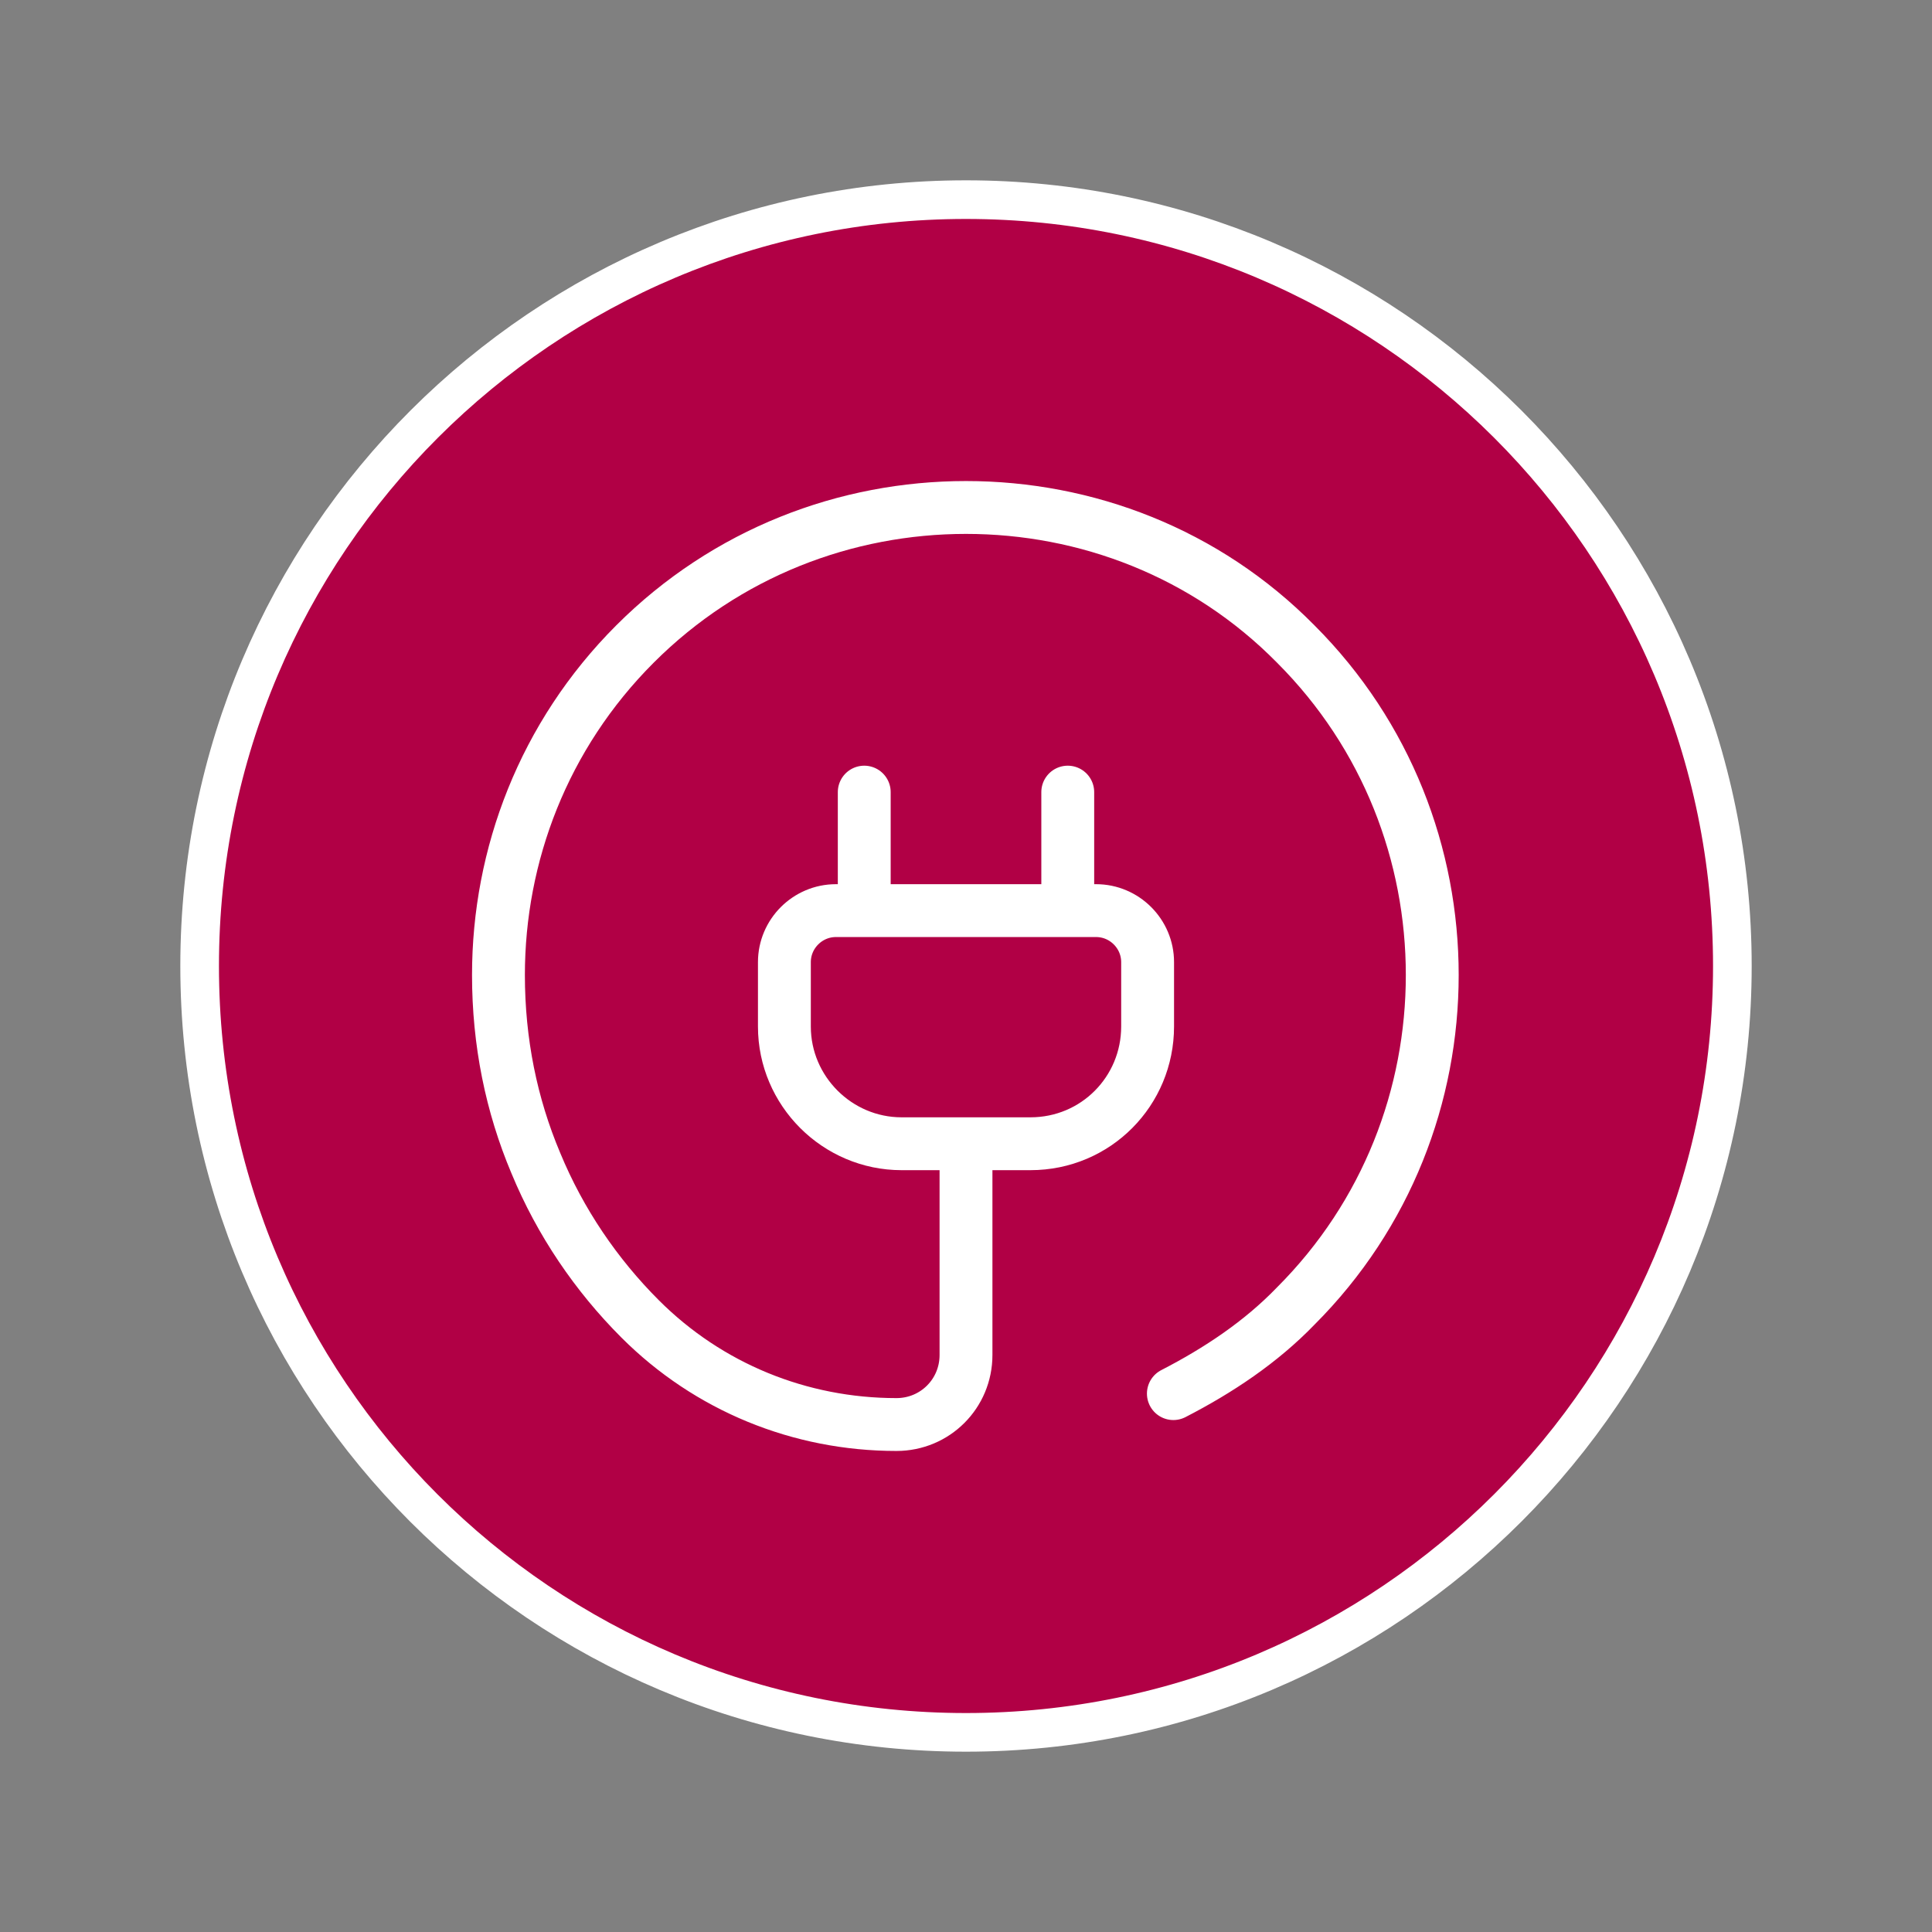 <?xml version="1.0" encoding="utf-8"?>
<!-- Generator: Adobe Illustrator 26.5.0, SVG Export Plug-In . SVG Version: 6.00 Build 0)  -->
<svg version="1.1" id="Ebene_1" xmlns="http://www.w3.org/2000/svg" xmlns:xlink="http://www.w3.org/1999/xlink" x="0px" y="0px"
	 width="150px" height="150px" viewBox="0 0 150 150" style="enable-background:new 0 0 150 150;" xml:space="preserve">
<rect x="0" y="0" width="150" height="150" fill="#808080" stroke="none"/>
<style type="text/css">
	.st0{display:none;}
	.st1{display:inline;}
	.st2{fill:#FFFFFF;}
	.st3{fill:#B10045;}
	.st4{fill:none;stroke:#FFFFFF;stroke-width:2.934;stroke-linecap:round;stroke-linejoin:round;stroke-miterlimit:10;}
	
		.st5{clip-path:url(#SVGID_00000034783803717084757110000011460271972075172015_);fill:url(#SVGID_00000036237549088796020260000002637184488231863742_);}
	.st6{fill:none;stroke:#FFFFFF;stroke-width:3;stroke-linecap:round;stroke-linejoin:round;}
	.st7{fill:none;stroke:#FFFFFF;stroke-width:3;stroke-linecap:round;stroke-linejoin:round;stroke-miterlimit:10;}
	.st8{fill:none;stroke:#FFFFFF;stroke-width:4;stroke-linecap:round;stroke-linejoin:round;}
	.st9{fill:none;stroke:#FFFFFF;stroke-width:4;stroke-linecap:round;stroke-linejoin:round;stroke-miterlimit:10;}
	.st10{clip-path:url(#SVGID_00000127007093468587964920000005669106856471514046_);fill:#FFFFFF;}
	.st11{clip-path:url(#SVGID_00000064325042987448668180000009893069253286813335_);fill:#1A1A18;}
	
		.st12{clip-path:url(#SVGID_00000026874253038269516620000009745150190803552167_);fill:none;stroke:#FFFFFF;stroke-width:3.64;stroke-linecap:round;stroke-linejoin:round;}
	.st13{clip-path:url(#SVGID_00000183944065036834900690000011306291240397983388_);fill:#ECECED;}
	.st14{clip-path:url(#SVGID_00000127726945227415848750000009496607529274708875_);fill:#B10045;}
	
		.st15{clip-path:url(#SVGID_00000137814823751887682830000009733882256125642635_);fill:none;stroke:#FFFFFF;stroke-width:3.64;stroke-linecap:round;stroke-linejoin:round;}
	.st16{clip-path:url(#SVGID_00000011033668570011684260000007925201217676819605_);fill:#ECECED;}
	.st17{clip-path:url(#SVGID_00000116915360459758718350000011228534673076493196_);fill:#B10045;}
	
		.st18{clip-path:url(#SVGID_00000170240674164848942770000014766813133194912703_);fill:none;stroke:#FFFFFF;stroke-width:3.64;stroke-linecap:round;stroke-linejoin:round;stroke-miterlimit:10;}
	.st19{clip-path:url(#SVGID_00000074436231157002786270000017015194173225590172_);fill:#ECECED;}
	.st20{clip-path:url(#SVGID_00000032628687135202658000000011808311317131738000_);fill:#B10045;}
	
		.st21{clip-path:url(#SVGID_00000148626822154536923270000004007318089066169263_);fill:none;stroke:#FFFFFF;stroke-width:3.64;stroke-linecap:round;stroke-linejoin:round;}
	.st22{clip-path:url(#SVGID_00000149365909680814847500000006163690106213575327_);fill:#ECECED;}
	.st23{clip-path:url(#SVGID_00000096060085830879225060000009842131010514093479_);fill:#B10045;}
	
		.st24{clip-path:url(#SVGID_00000100380550901700699580000014624998027253702024_);fill:none;stroke:#FFFFFF;stroke-width:3.64;stroke-linecap:round;stroke-linejoin:round;stroke-miterlimit:10;}
	
		.st25{clip-path:url(#SVGID_00000062191587745929161670000002718751363529813922_);fill:none;stroke:#FFFFFF;stroke-width:3.64;stroke-linecap:round;stroke-linejoin:round;}
	.st26{clip-path:url(#SVGID_00000075850867569779413910000017575568381356355995_);fill:#ECECED;}
	.st27{clip-path:url(#SVGID_00000088819913218491918900000009341783110142379428_);fill:#B10045;}
	.st28{display:inline;fill:none;stroke:#FFFFFF;stroke-width:3;stroke-linecap:round;stroke-linejoin:round;stroke-miterlimit:10;}
	.st29{clip-path:url(#SVGID_00000005226025172266972550000000598161085779070891_);fill:#ECECED;}
	.st30{clip-path:url(#SVGID_00000007404249500885610260000000288989262541714062_);fill:#B10045;}
	
		.st31{clip-path:url(#SVGID_00000022545978628981504870000010701799223975381683_);fill:none;stroke:#FFFFFF;stroke-width:3;stroke-linecap:round;stroke-linejoin:round;}
	.st32{clip-path:url(#SVGID_00000025436781097943801290000010886311576034417074_);fill:#ECECED;}
	.st33{clip-path:url(#SVGID_00000114771585420999141680000014910640661538454919_);fill:#B10045;}
	
		.st34{clip-path:url(#SVGID_00000111871223598062858270000002338339824743623567_);fill:none;stroke:#FFFFFF;stroke-width:2.73;stroke-linecap:round;stroke-linejoin:round;stroke-miterlimit:10;}
	.st35{clip-path:url(#SVGID_00000010280460328468637960000002046851223629653669_);fill:#ECECED;}
	.st36{clip-path:url(#SVGID_00000062872438133098142100000018237826808016917695_);fill:#B10045;}
	
		.st37{clip-path:url(#SVGID_00000156552908131656016960000016429949697159182234_);fill:none;stroke:#FFFFFF;stroke-width:3;stroke-linecap:round;stroke-linejoin:round;stroke-miterlimit:10;}
	
		.st38{clip-path:url(#SVGID_00000086666005730640672050000007402003113582118543_);fill:none;stroke:#FFFFFF;stroke-width:3;stroke-linecap:round;stroke-linejoin:round;}
	
		.st39{clip-path:url(#SVGID_00000092421559174313766440000003025794478538250416_);fill:none;stroke:#FFFFFF;stroke-width:3;stroke-linecap:round;stroke-linejoin:round;}
	.st40{display:inline;fill:#ECECED;}
	.st41{fill:none;stroke:#FFFFFF;stroke-width:4.104;stroke-linecap:round;stroke-linejoin:round;}
	.st42{fill:none;stroke:#FFFFFF;stroke-width:3.283;stroke-linecap:round;stroke-linejoin:round;}
	.st43{fill:none;stroke:#FFFFFF;stroke-width:2.462;stroke-linecap:round;stroke-linejoin:round;stroke-miterlimit:10;}
	.st44{fill:none;stroke:#FFFFFF;stroke-width:3.283;stroke-linecap:round;stroke-linejoin:round;stroke-miterlimit:10;}
	.st45{fill:#B10045;stroke:#FFFFFF;stroke-width:3;stroke-miterlimit:10;}
	.st46{fill:none;stroke:#FFFFFF;stroke-width:4.104;stroke-linecap:round;stroke-linejoin:round;stroke-miterlimit:10;}
	.st47{fill:none;stroke:#FFFFFF;stroke-width:2.462;stroke-linecap:round;stroke-linejoin:round;}
</style>
<g id="Cyberangriff" class="st0">
	<g class="st1">
		<path class="st2" d="M75,150c41.4,0,75-33.6,75-75S116.4,0,75,0S0,33.6,0,75S33.6,150,75,150"/>
		<path class="st3" d="M75,134.5c32.9,0,59.5-26.6,59.5-59.5S107.9,15.5,75,15.5S15.5,42.1,15.5,75S42.1,134.5,75,134.5"/>
		<path class="st4" d="M109.2,75H94 M56,75H40.8 M75,40.8V56 M75,109.2V94 M101.6,75c0,14.7-11.9,26.6-26.6,26.6S48.4,89.7,48.4,75
			S60.3,48.4,75,48.4S101.6,60.3,101.6,75z"/>
	</g>
</g>
<g id="Security" class="st0">
	<g class="st1">
		<path class="st2" d="M75,150c41.4,0,75-33.6,75-75S116.4,0,75,0S0,33.6,0,75S33.6,150,75,150"/>
		<path class="st3" d="M75,134.5c32.9,0,59.5-26.7,59.5-59.5S107.9,15.5,75,15.5S15.5,42.1,15.5,75S42.1,134.5,75,134.5"/>
		<path class="st2" d="M92.2,98.5h-2.7c-0.9,0-1.6,0.7-1.6,1.6s0.7,1.6,1.6,1.6h2.7c0.9,0,1.6-0.7,1.6-1.6
			C93.8,99.2,93.1,98.5,92.2,98.5"/>
		<path class="st2" d="M98.9,98.5h-2.7c-0.9,0-1.6,0.7-1.6,1.6s0.7,1.6,1.6,1.6h2.7c0.9,0,1.6-0.7,1.6-1.6S99.7,98.5,98.9,98.5"/>
		<path class="st2" d="M106.6,92.8v7.1c0,3-2.5,5.5-5.5,5.5H51.3c-3,0-5.5-2.5-5.5-5.5V89.2l0,0l0,0c0-3,2.5-5.5,5.5-5.5h49.8
			c3,0,5.5,2.5,5.5,5.5V92.8z M106.6,82.5c-1.5-1.2-3.4-2-5.5-2H51.3c-2.1,0-4,0.7-5.5,2V50.1c0-3,2.5-5.5,5.5-5.5h49.8
			c3,0,5.5,2.5,5.5,5.5V82.5z M101.1,41.4H51.3c-4.8,0-8.7,3.9-8.7,8.7v39.1l0,0v10.7c0,4.8,3.9,8.7,8.7,8.7h49.8
			c4.8,0,8.7-3.9,8.7-8.7v-7.1v-3.6V50.1C109.8,45.3,105.9,41.4,101.1,41.4"/>
		<path class="st2" d="M80.4,56.3l-2.9,2.8c-0.2,0.2-0.4,0.6-0.4,0.9c0,0.3,0.1,0.7,0.4,0.9l0,0c0.2,0.2,0.6,0.4,0.9,0.4
			s0.7-0.1,0.9-0.4l2.9-2.8c0.2-0.2,0.4-0.6,0.4-0.9c0-0.3-0.1-0.7-0.4-0.9l0,0C81.7,55.8,80.9,55.8,80.4,56.3"/>
		<path class="st2" d="M70.1,69.3c0.3,0,0.7-0.1,0.9-0.4l2.7-2.6c0.2-0.2,0.4-0.6,0.4-0.9s-0.1-0.7-0.4-0.9l0,0
			c-0.5-0.5-1.3-0.5-1.8,0l-2.7,2.6c-0.2,0.2-0.4,0.6-0.4,0.9s0.1,0.7,0.4,0.9l0,0C69.5,69.2,69.8,69.3,70.1,69.3"/>
		<path class="st2" d="M84.7,71.6c0.2-0.2,0.4-0.6,0.4-0.9S85,70,84.7,69.8L82,67.1c-0.5-0.5-1.3-0.5-1.8,0l0,0
			c-0.2,0.2-0.4,0.6-0.4,0.9s0.1,0.7,0.4,0.9l2.7,2.7c0.2,0.3,0.6,0.4,0.9,0.4S84.5,71.9,84.7,71.6L84.7,71.6z"/>
		<path class="st2" d="M80.7,73.9L80.7,73.9c0.2-0.2,0.4-0.6,0.4-0.9s-0.1-0.7-0.4-0.9l-4.6-4.6c-0.5-0.5-1.3-0.5-1.8,0l0,0
			c-0.2,0.2-0.4,0.6-0.4,0.9s0.1,0.7,0.4,0.9l4.6,4.6c0.2,0.2,0.6,0.4,0.9,0.4S80.4,74.2,80.7,73.9"/>
		<path class="st2" d="M75.3,57.7c0.2,0.2,0.6,0.4,0.9,0.4s0.7-0.1,0.9-0.4l0,0c0.2-0.2,0.4-0.6,0.4-0.9c0-0.3-0.1-0.7-0.4-0.9
			l-4.6-4.6c-0.5-0.5-1.3-0.5-1.8,0l0,0c-0.2,0.2-0.4,0.6-0.4,0.9c0,0.3,0.1,0.7,0.4,0.9L75.3,57.7z"/>
		<path class="st2" d="M69,57.7c0.2,0.2,0.6,0.4,0.9,0.4s0.7-0.1,0.9-0.4l0,0c0.2-0.2,0.4-0.6,0.4-0.9c0-0.3-0.1-0.7-0.4-0.9
			l-2.4-2.4c-0.5-0.5-1.3-0.5-1.8,0l0,0c-0.2,0.2-0.4,0.6-0.4,0.9c0,0.3,0.1,0.7,0.4,0.9L69,57.7z"/>
		<path class="st2" d="M65.8,61c0.2,0.2,0.6,0.4,0.9,0.4s0.7-0.1,0.9-0.4l0,0c0.2-0.2,0.4-0.6,0.4-0.9c0-0.3-0.1-0.7-0.4-0.9
			l-1.9-1.9c-0.5-0.5-1.3-0.5-1.8,0l0,0c-0.2,0.2-0.4,0.6-0.4,0.9c0,0.3,0.1,0.7,0.4,0.9L65.8,61z"/>
		<path class="st2" d="M70.7,61.6c-0.5-0.5-1.3-0.5-1.8,0L64.4,66c-0.2,0.2-0.4,0.6-0.4,0.9s0.1,0.7,0.4,0.9l0,0
			c0.2,0.2,0.6,0.4,0.9,0.4s0.7-0.1,0.9-0.4l4.5-4.4c0.2-0.2,0.4-0.6,0.4-0.9C71.1,62.1,70.9,61.8,70.7,61.6L70.7,61.6z"/>
		<path class="st2" d="M77.8,54.6c0.2,0.2,0.6,0.4,0.9,0.4s0.7-0.1,0.9-0.4l1.3-1.3c0.2-0.2,0.4-0.6,0.4-0.9c0-0.3-0.1-0.7-0.4-0.9
			l0,0c-0.5-0.5-1.3-0.5-1.8,0l-1.3,1.3c-0.2,0.2-0.4,0.6-0.4,0.9C77.4,54.1,77.6,54.4,77.8,54.6L77.8,54.6z"/>
		<path class="st2" d="M80.4,61.7c-0.2,0.2-0.4,0.6-0.4,0.9c0,0.3,0.1,0.7,0.4,0.9l0,0c0.3,0.2,0.6,0.4,0.9,0.4s0.7-0.1,0.9-0.4
			l4.5-4.4c0.2-0.2,0.4-0.6,0.4-0.9c0-0.3-0.1-0.7-0.4-0.9l0,0c-0.5-0.5-1.3-0.5-1.8,0L80.4,61.7z"/>
		<path class="st2" d="M71.9,70.9l-1.3,1.3c-0.2,0.2-0.4,0.6-0.4,0.9s0.1,0.7,0.4,0.9l0,0c0.2,0.2,0.6,0.4,0.9,0.4s0.7-0.1,0.9-0.4
			l1.3-1.3c0.2-0.2,0.4-0.6,0.4-0.9s-0.1-0.7-0.4-0.9l0,0C73.2,70.4,72.4,70.4,71.9,70.9"/>
		<path class="st2" d="M84,55.9c0.3,0,0.7-0.1,0.9-0.4c0.3-0.2,0.4-0.6,0.4-0.9c0-0.3-0.1-0.7-0.4-0.9c-0.2-0.2-0.6-0.4-0.9-0.4l0,0
			c-0.4,0-0.7,0.1-0.9,0.4c-0.5,0.5-0.5,1.3,0,1.9C83.3,55.8,83.7,55.9,84,55.9"/>
		<path class="st2" d="M66.5,69.8c-0.2,0.2-0.4,0.6-0.4,0.9s0.1,0.7,0.4,0.9c0.3,0.3,0.6,0.4,0.9,0.4s0.7-0.1,0.9-0.4
			c0.2-0.2,0.4-0.6,0.4-0.9s-0.1-0.7-0.4-0.9C67.9,69.3,67,69.3,66.5,69.8"/>
		<path class="st2" d="M71.7,58.7c-0.3,0.2-0.4,0.6-0.4,0.9s0.1,0.7,0.4,0.9c0.2,0.2,0.6,0.4,0.9,0.4l0,0c0.4,0,0.7-0.1,0.9-0.4
			c0.5-0.5,0.5-1.3,0-1.9C73.1,58.2,72.3,58.1,71.7,58.7"/>
		<path class="st2" d="M78.4,64.1c-0.4,0-0.7,0.1-0.9,0.4c-0.3,0.2-0.4,0.6-0.4,0.9s0.1,0.7,0.4,0.9c0.3,0.3,0.6,0.4,0.9,0.4
			s0.7-0.1,0.9-0.4c0.3-0.2,0.4-0.6,0.4-0.9s-0.1-0.7-0.4-0.9C79.1,64.3,78.8,64.1,78.4,64.1L78.4,64.1z"/>
		<path class="st2" d="M75.7,75.4c0.4,0,0.7-0.1,0.9-0.4c0.3-0.2,0.4-0.6,0.4-0.9s-0.1-0.7-0.4-0.9c-0.5-0.5-1.4-0.5-1.9,0
			c-0.3,0.2-0.4,0.6-0.4,0.9s0.1,0.7,0.4,0.9C75,75.3,75.3,75.4,75.7,75.4L75.7,75.4z"/>
		<path class="st2" d="M64.1,63.9L64.1,63.9c0.4,0,0.7-0.1,0.9-0.4c0.5-0.5,0.5-1.3,0-1.9c-0.2-0.2-0.6-0.4-0.9-0.4l0,0
			c-0.4,0-0.7,0.1-0.9,0.4c-0.3,0.2-0.4,0.6-0.4,0.9c0,0.3,0.1,0.7,0.4,0.9C63.4,63.7,63.8,63.9,64.1,63.9"/>
		<path class="st2" d="M75.8,52.4L75.8,52.4c0.4,0,0.7-0.1,0.9-0.4c0.3-0.2,0.4-0.6,0.4-0.9c0-0.3-0.1-0.7-0.4-0.9
			c-0.2-0.2-0.6-0.4-0.9-0.4l0,0c-0.4,0-0.7,0.1-0.9,0.4c-0.5,0.5-0.5,1.3,0,1.9C75.1,52.3,75.4,52.4,75.8,52.4"/>
		<path class="st2" d="M86.4,63.6c0.3,0.3,0.6,0.4,0.9,0.4s0.7-0.1,0.9-0.4c0.3-0.2,0.4-0.6,0.4-0.9c0-0.3-0.1-0.7-0.4-0.9
			c-0.2-0.2-0.6-0.4-0.9-0.4l0,0c-0.4,0-0.7,0.1-0.9,0.4C85.9,62.3,85.9,63.1,86.4,63.6"/>
		<path class="st2" d="M85.4,64.3c-0.5-0.5-1.3-0.5-1.8,0l0,0c-0.2,0.2-0.4,0.6-0.4,0.9s0.1,0.7,0.4,0.9l1.9,1.9
			c0.2,0.2,0.6,0.4,0.9,0.4s0.7-0.1,0.9-0.4l0,0c0.2-0.2,0.4-0.6,0.4-0.9s-0.1-0.7-0.4-0.9L85.4,64.3z"/>
		<path class="st2" d="M74.5,61.7c-0.3,0.2-0.4,0.6-0.4,0.9s0.1,0.7,0.4,0.9c0.2,0.2,0.6,0.4,0.9,0.4l0,0c0.4,0,0.7-0.1,0.9-0.4
			c0.3-0.2,0.4-0.6,0.4-0.9c0-0.3-0.1-0.7-0.4-0.9C75.9,61.2,75.1,61.1,74.5,61.7"/>
	</g>
</g>
<g id="Schadsoftware" class="st0">
	<g class="st1">
		<g>
			<defs>
				<circle id="SVGID_1_" cx="75" cy="75" r="75"/>
			</defs>
			<clipPath id="SVGID_00000176734805131028445870000013643039846405711510_">
				<use xlink:href="#SVGID_1_"  style="overflow:visible;"/>
			</clipPath>
			
				<radialGradient id="SVGID_00000011725536466444947270000011578464843186241434_" cx="-22.693" cy="34.453" r="1" gradientTransform="matrix(75 0 0 75 1777 -2509)" gradientUnits="userSpaceOnUse">
				<stop  offset="0" style="stop-color:#D9DADA"/>
				<stop  offset="0.546" style="stop-color:#DBDCDC"/>
				<stop  offset="0.743" style="stop-color:#E2E2E2"/>
				<stop  offset="0.883" style="stop-color:#EDEEEE"/>
				<stop  offset="0.995" style="stop-color:#FEFEFE"/>
				<stop  offset="1" style="stop-color:#FFFFFF"/>
			</radialGradient>
			
				<rect style="clip-path:url(#SVGID_00000176734805131028445870000013643039846405711510_);fill:url(#SVGID_00000011725536466444947270000011578464843186241434_);" width="150" height="150"/>
		</g>
	</g>
	<g class="st1">
		<path class="st3" d="M75,134.5c32.9,0,59.5-26.7,59.5-59.5S107.9,15.5,75,15.5S15.5,42.1,15.5,75S42.1,134.5,75,134.5"/>
		<path class="st6" d="M106.2,79.4h-9.9 M53.7,79.4h-9.9 M103.4,98.2c-3.2-3.2-6.7-5.8-10.5-7.7 M57.1,90.5
			c-3.8,1.9-7.4,4.5-10.5,7.7 M103.4,60.5c-15.7,16-41.1,16-56.8,0 M80.7,54.7l5.7-5.8 M69.3,54.7l-5.7-5.8 M53.7,77.9
			c0-12.8,9.5-23.2,21.3-23.2s21.3,10.4,21.3,23.2s-9.5,23.2-21.3,23.2S53.7,90.7,53.7,77.9z"/>
	</g>
</g>
<g id="Datensicherung" class="st0">
	<g class="st1">
		<path class="st2" d="M75,150c41.4,0,75-33.6,75-75S116.4,0,75,0S0,33.6,0,75S33.6,150,75,150"/>
		<path class="st3" d="M75,134.5c32.9,0,59.5-26.7,59.5-59.5S107.9,15.5,75,15.5S15.5,42.1,15.5,75S42.1,134.5,75,134.5"/>
		<path class="st7" d="M81.7,91.7c0,6.4,7.3,11.1,10.6,12.9c1,0.6,2.2,0.6,3.3,0c3.4-1.8,10.6-6.6,10.6-12.9v-9
			c0-0.9-0.7-1.6-1.5-1.7c-3.4-0.3-6.5-1.6-9-3.7c-1.1-0.9-2.5-0.9-3.6,0c-2.5,2.1-5.6,3.4-9,3.7c-0.8,0.1-1.5,0.8-1.5,1.7
			L81.7,91.7L81.7,91.7z M72.5,75H47.9 M63.3,90v15 M72.5,90H48 M87.8,60v8.4 M63.3,60v15 M75.5,44.9v15 M103.1,60H48 M75.5,105.1
			H63.3c-8.5,0-15.3-7.5-15.3-16.7V61.6c0-9.2,6.9-16.7,15.3-16.7h24.6c8.5,0,15.3,7.5,15.3,16.7v6.7"/>
	</g>
</g>
<g id="Backup" class="st0">
	<g class="st1">
		<path class="st2" d="M75,150c41.4,0,75-33.6,75-75S116.4,0,75,0S0,33.6,0,75S33.6,150,75,150"/>
		<path class="st3" d="M75,134.5c32.9,0,59.5-26.7,59.5-59.5S107.9,15.5,75,15.5S15.5,42.1,15.5,75S42.1,134.5,75,134.5"/>
		<path class="st8" d="M79.3,97.4c0,2.5-2,4.5-4.5,4.5s-4.5-2-4.5-4.5s2-4.5,4.5-4.5S79.3,94.9,79.3,97.4z M97.2,64.7H52.5
			c-2.5,0-4.5-2-4.5-4.5v-8.9c0-2.5,2-4.4,4.5-4.4h44.7c2.5,0,4.5,2,4.5,4.4v8.9C101.7,62.7,99.7,64.7,97.2,64.7z M97.2,82.5H52.5
			c-2.5,0-4.5-2-4.5-4.5v-8.9c0-2.5,2-4.5,4.5-4.5h44.7c2.5,0,4.5,2,4.5,4.5V78C101.7,80.5,99.7,82.5,97.2,82.5z M76.3,73.6h16.4
			 M67.4,72.2v3 M58.4,72.2v3 M76.3,55.8h16.4 M67.4,54.4v3 M58.4,54.4v3 M51,97.4h19.4 M79.3,97.4h19.4 M74.8,82.6v10.3"/>
	</g>
</g>
<g id="Secure_Box" class="st0">
	<g class="st1">
		<path class="st2" d="M75,150c41.4,0,75-33.6,75-75S116.4,0,75,0S0,33.6,0,75S33.6,150,75,150"/>
		<path class="st3" d="M75,134.5c32.9,0,59.5-26.6,59.5-59.5S107.9,15.5,75,15.5S15.5,42.1,15.5,75S42.1,134.5,75,134.5"/>
		<path class="st2" d="M90.7,98.3H88c-0.9,0-1.6,0.7-1.6,1.6s0.7,1.6,1.6,1.6h2.7c0.9,0,1.6-0.7,1.6-1.6
			C92.3,99,91.6,98.3,90.7,98.3"/>
		<path class="st2" d="M97.2,98.3h-2.7c-0.9,0-1.6,0.7-1.6,1.6s0.7,1.6,1.6,1.6h2.7c0.9,0,1.6-0.7,1.6-1.6
			C98.8,99,98.1,98.3,97.2,98.3"/>
		<path class="st2" d="M104.9,92.7v7c0,3-2.4,5.4-5.4,5.4H50.6c-3,0-5.4-2.4-5.4-5.4V89.2l0,0l0,0c0-3,2.4-5.4,5.4-5.4h48.9
			c3,0,5.4,2.4,5.4,5.4V92.7z M104.9,82.5c-1.5-1.2-3.4-1.9-5.4-1.9H50.6c-2.1,0-3.9,0.7-5.4,1.9V50.7c0-3,2.4-5.4,5.4-5.4h48.9
			c3,0,5.4,2.4,5.4,5.4V82.5z M99.4,42.2H50.6c-4.7,0-8.6,3.8-8.6,8.6v38.4l0,0v10.5c0,4.7,3.8,8.6,8.6,8.6h48.9
			c4.7,0,8.6-3.8,8.6-8.6v-7v-3.5V50.7C108,46,104.2,42.2,99.4,42.2"/>
		<path class="st2" d="M79.1,56.9l-2.8,2.7c-0.2,0.2-0.4,0.5-0.4,0.9c0,0.3,0.1,0.6,0.4,0.9l0,0c0.2,0.2,0.6,0.4,0.9,0.4
			s0.6-0.1,0.9-0.4l2.8-2.7c0.2-0.2,0.4-0.5,0.4-0.9c0-0.3-0.1-0.6-0.4-0.9l0,0C80.4,56.4,79.6,56.4,79.1,56.9"/>
		<path class="st2" d="M69.1,69.6c0.3,0,0.6-0.1,0.9-0.4l2.6-2.5c0.2-0.2,0.4-0.5,0.4-0.9c0-0.3-0.1-0.6-0.4-0.9l0,0
			c-0.5-0.5-1.3-0.5-1.8,0l-2.6,2.5c-0.2,0.2-0.4,0.5-0.4,0.9c0,0.3,0.1,0.6,0.4,0.9l0,0C68.4,69.5,68.7,69.6,69.1,69.6"/>
		<path class="st2" d="M83.4,71.9c0.2-0.2,0.4-0.5,0.4-0.9c0-0.3-0.1-0.6-0.4-0.9l-2.6-2.6c-0.5-0.5-1.3-0.5-1.8,0l0,0
			c-0.2,0.2-0.4,0.5-0.4,0.9c0,0.3,0.1,0.6,0.4,0.9l2.6,2.6c0.2,0.2,0.6,0.4,0.9,0.4C82.8,72.2,83.1,72.1,83.4,71.9L83.4,71.9z"/>
		<path class="st2" d="M79.4,74.1L79.4,74.1c0.2-0.2,0.4-0.6,0.4-0.9s-0.1-0.6-0.4-0.9l-4.5-4.5c-0.5-0.5-1.3-0.5-1.8,0l0,0
			c-0.2,0.2-0.4,0.5-0.4,0.9c0,0.3,0.1,0.6,0.4,0.9l4.5,4.5c0.2,0.2,0.6,0.4,0.9,0.4S79.1,74.4,79.4,74.1"/>
		<path class="st2" d="M74.1,58.2c0.2,0.2,0.6,0.4,0.9,0.4s0.6-0.1,0.9-0.4l0,0c0.2-0.2,0.4-0.5,0.4-0.9c0-0.3-0.1-0.6-0.4-0.9
			L71.4,52c-0.5-0.5-1.3-0.5-1.8,0l0,0c-0.2,0.2-0.4,0.5-0.4,0.9c0,0.3,0.1,0.6,0.4,0.9L74.1,58.2z"/>
		<path class="st2" d="M68,58.2c0.2,0.2,0.6,0.4,0.9,0.4s0.6-0.1,0.9-0.4l0,0c0.2-0.2,0.4-0.5,0.4-0.9c0-0.3-0.1-0.6-0.4-0.9
			L67.4,54c-0.5-0.5-1.3-0.5-1.8,0l0,0c-0.2,0.2-0.4,0.5-0.4,0.9c0,0.3,0.1,0.6,0.4,0.9L68,58.2z"/>
		<path class="st2" d="M64.9,61.4c0.2,0.2,0.6,0.4,0.9,0.4s0.6-0.1,0.9-0.4l0,0c0.2-0.2,0.4-0.5,0.4-0.9c0-0.3-0.1-0.6-0.4-0.9
			l-1.8-1.8c-0.5-0.5-1.3-0.5-1.8,0l0,0c-0.2,0.2-0.4,0.5-0.4,0.9c0,0.3,0.1,0.6,0.4,0.9L64.9,61.4z"/>
		<path class="st2" d="M69.6,62c-0.5-0.5-1.3-0.5-1.8,0l-4.4,4.3c-0.2,0.2-0.4,0.5-0.4,0.9c0,0.3,0.1,0.6,0.4,0.9l0,0
			c0.2,0.2,0.6,0.4,0.9,0.4s0.6-0.1,0.9-0.4l4.4-4.3c0.2-0.2,0.4-0.5,0.4-0.9C70,62.6,69.9,62.3,69.6,62L69.6,62z"/>
		<path class="st2" d="M76.6,55.2c0.2,0.2,0.6,0.4,0.9,0.4s0.6-0.1,0.9-0.4l1.3-1.3c0.2-0.2,0.4-0.5,0.4-0.9c0-0.3-0.1-0.6-0.4-0.9
			l0,0c-0.5-0.5-1.3-0.5-1.8,0l-1.3,1.3c-0.2,0.2-0.4,0.5-0.4,0.9S76.3,55,76.6,55.2L76.6,55.2z"/>
		<path class="st2" d="M79.1,62.2c-0.2,0.2-0.4,0.5-0.4,0.9c0,0.3,0.1,0.6,0.4,0.9l0,0c0.2,0.2,0.6,0.4,0.9,0.4s0.6-0.1,0.9-0.4
			l4.4-4.3c0.2-0.2,0.4-0.5,0.4-0.9c0-0.3-0.1-0.6-0.4-0.9l0,0c-0.5-0.5-1.3-0.5-1.8,0L79.1,62.2z"/>
		<path class="st2" d="M70.8,71.2l-1.3,1.3c-0.2,0.2-0.4,0.5-0.4,0.9c0,0.3,0.1,0.6,0.4,0.9l0,0c0.2,0.2,0.6,0.4,0.9,0.4
			s0.6-0.1,0.9-0.4l1.3-1.3c0.2-0.2,0.4-0.5,0.4-0.9c0-0.3-0.1-0.6-0.4-0.9l0,0C72.1,70.7,71.3,70.7,70.8,71.2"/>
		<path class="st2" d="M82.7,56.4c0.3,0,0.7-0.1,0.9-0.4c0.2-0.2,0.4-0.6,0.4-0.9c0-0.3-0.1-0.7-0.4-0.9c-0.2-0.2-0.6-0.4-0.9-0.4
			l0,0c-0.3,0-0.7,0.1-0.9,0.4c-0.5,0.5-0.5,1.3,0,1.8C82,56.3,82.3,56.4,82.7,56.4"/>
		<path class="st2" d="M65.5,70.1c-0.2,0.2-0.4,0.6-0.4,0.9s0.1,0.7,0.4,0.9c0.3,0.3,0.6,0.4,0.9,0.4s0.7-0.1,0.9-0.4
			c0.2-0.2,0.4-0.6,0.4-0.9s-0.1-0.7-0.4-0.9C66.8,69.6,66,69.6,65.5,70.1"/>
		<path class="st2" d="M70.6,59.2c-0.2,0.2-0.4,0.6-0.4,0.9c0,0.3,0.1,0.7,0.4,0.9c0.2,0.2,0.6,0.4,0.9,0.4l0,0
			c0.3,0,0.7-0.1,0.9-0.4c0.5-0.5,0.5-1.3,0-1.8C72,58.7,71.2,58.7,70.6,59.2"/>
		<path class="st2" d="M77.2,64.5c-0.3,0-0.7,0.1-0.9,0.4c-0.2,0.2-0.4,0.6-0.4,0.9s0.1,0.7,0.4,0.9c0.3,0.3,0.6,0.4,0.9,0.4
			s0.7-0.1,0.9-0.4c0.2-0.2,0.4-0.6,0.4-0.9s-0.1-0.7-0.4-0.9C77.9,64.7,77.6,64.5,77.2,64.5L77.2,64.5z"/>
		<path class="st2" d="M74.5,75.6c0.3,0,0.7-0.1,0.9-0.4c0.2-0.2,0.4-0.6,0.4-0.9s-0.1-0.7-0.4-0.9c-0.5-0.5-1.3-0.5-1.8,0
			c-0.2,0.2-0.4,0.6-0.4,0.9s0.1,0.7,0.4,0.9C73.8,75.5,74.1,75.6,74.5,75.6L74.5,75.6z"/>
		<path class="st2" d="M63.2,64.3L63.2,64.3c0.4,0,0.7-0.1,0.9-0.4c0.5-0.5,0.5-1.3,0-1.8c-0.2-0.2-0.6-0.4-0.9-0.4l0,0
			c-0.3,0-0.7,0.1-0.9,0.4c-0.2,0.2-0.4,0.6-0.4,0.9c0,0.3,0.1,0.7,0.4,0.9C62.5,64.1,62.8,64.3,63.2,64.3"/>
		<path class="st2" d="M74.6,53.1L74.6,53.1c0.4,0,0.7-0.1,0.9-0.4c0.2-0.2,0.4-0.6,0.4-0.9c0-0.3-0.1-0.7-0.4-0.9
			c-0.2-0.2-0.6-0.4-0.9-0.4l0,0c-0.3,0-0.7,0.1-0.9,0.4c-0.5,0.5-0.5,1.3,0,1.8C73.9,52.9,74.2,53.1,74.6,53.1"/>
		<path class="st2" d="M85.1,64c0.3,0.3,0.6,0.4,0.9,0.4s0.7-0.1,0.9-0.4c0.2-0.2,0.4-0.6,0.4-0.9c0-0.3-0.1-0.7-0.4-0.9
			c-0.2-0.2-0.6-0.4-0.9-0.4l0,0c-0.3,0-0.7,0.1-0.9,0.4C84.6,62.7,84.6,63.5,85.1,64"/>
		<path class="st2" d="M84,64.7c-0.5-0.5-1.3-0.5-1.8,0l0,0c-0.2,0.2-0.4,0.5-0.4,0.9c0,0.3,0.1,0.6,0.4,0.9l1.8,1.8
			c0.2,0.2,0.6,0.4,0.9,0.4s0.6-0.1,0.9-0.4l0,0c0.2-0.2,0.4-0.5,0.4-0.9c0-0.3-0.1-0.6-0.4-0.9L84,64.7z"/>
		<path class="st2" d="M73.4,62.1C73.1,62.3,73,62.7,73,63s0.1,0.7,0.4,0.9c0.2,0.2,0.6,0.4,0.9,0.4l0,0c0.3,0,0.7-0.1,0.9-0.4
			c0.2-0.2,0.4-0.6,0.4-0.9c0-0.3-0.1-0.7-0.4-0.9C74.7,61.6,73.9,61.6,73.4,62.1"/>
	</g>
</g>
<g id="SSH_Tunnel" class="st0">
	<g class="st1">
		<path class="st2" d="M75,150c41.4,0,75-33.6,75-75S116.4,0,75,0S0,33.6,0,75S33.6,150,75,150"/>
		<path class="st3" d="M75,134.5c32.9,0,59.5-26.7,59.5-59.5S107.9,15.5,75,15.5S15.5,42.1,15.5,75S42.1,134.5,75,134.5"/>
		<path class="st9" d="M85.3,72.1c0-8.2-2.1-16.4-6.4-23.5c-2.5-4.2-8.3-4.2-10.8,0c-8.6,14.3-8.6,32.7,0,47
			c1.3,2.1,3.3,3.1,5.4,3.1 M48.4,81h25.1 M48.4,63.3h50.2 M73.5,98.8c-14.7,0-26.6-11.9-26.6-26.6s11.9-26.6,26.6-26.6
			s26.6,11.9,26.6,26.6"/>
		<path class="st8" d="M100,101.8H86.7c-1.8,0-3.2-1.4-3.2-3.2V92c0-1.7,1.4-3.2,3.2-3.2H100c1.8,0,3.2,1.4,3.2,3.2v6.7
			C103.2,100.4,101.7,101.8,100,101.8z M99,88.8v-4.1c0-2.9-2.5-5.6-5.7-5.6c-3.1,0-5.7,2.5-5.7,5.6v4.1"/>
	</g>
</g>
<g id="Bunker" class="st0">
	<g class="st1">
		<path class="st2" d="M75,150c41.4,0,75-33.6,75-75S116.4,0,75,0S0,33.6,0,75S33.6,150,75,150"/>
		<path class="st3" d="M75,134.5c32.9,0,59.5-26.7,59.5-59.5S107.9,15.5,75,15.5S15.5,42.1,15.5,75S42.1,134.5,75,134.5"/>
		<path class="st8" d="M70.1,79.9l-4.5-9.6c-1.1-2.3-3.9-2.3-5,0L47.3,98.4 M65.7,43.8c2.5,0.3,4.5,2.7,4.5,5.7c0,3.2-2.2,5.8-5,5.8
			H54.4c-2.4,0-4.3-2.2-4.3-5c0-2.7,1.9-5,4.3-5c0-3.7,2.6-6.6,5.7-6.6C62.8,38.8,65.1,40.9,65.7,43.8z M107.4,98.4h-63 M72.8,73.9
			l5.1,3.3 M78,77.3l5.1-3.3 M83.1,73.9l5.1,3.3 M93.3,73.9l-5.1,3.3 M104.6,98.4l-19-41.3c-1.1-2.3-4-2.3-5.1,0l-19,41.3"/>
	</g>
</g>
<g id="Fragen" class="st0">
	<g class="st1">
		<path class="st2" d="M75,150c41.4,0,75-33.6,75-75S116.4,0,75,0S0,33.6,0,75S33.6,150,75,150"/>
		<path class="st3" d="M75,134.5c32.9,0,59.5-26.7,59.5-59.5S107.9,15.5,75,15.5S15.5,42.1,15.5,75S42.1,134.5,75,134.5"/>
		<path class="st8" d="M75,84.8c-0.4,0-0.8,0.3-0.8,0.6c0,0.3,0.3,0.6,0.8,0.6c0.4,0,0.8-0.2,0.8-0.6C75.8,85.1,75.4,84.8,75,84.8
			 M75,76.1v-0.8c0-2.5,2.2-3.9,4.4-5c2.1-1,4.3-2.4,4.3-4.9c0-3.4-3.9-6.2-8.6-6.2c-4.8,0-8.6,2.8-8.6,6.2"/>
		<path class="st9" d="M88.1,95.7c-3.9,2.2-8.3,3.4-13.1,3.4c-14.8,0-26.8-12-26.8-26.8s12-26.8,26.8-26.8s26.8,12,26.8,26.8
			c0,4.8-1.3,9.2-3.4,13.1l3.4,13.7L88.1,95.7z"/>
	</g>
</g>
<g id="Backup_Aktuell" class="st0">
	<g class="st1">
		<g>
			<defs>
				<rect id="SVGID_00000083784568585033846180000002784958541869546943_" width="150" height="150"/>
			</defs>
			<clipPath id="SVGID_00000056418082642650941800000006999730921397086870_">
				<use xlink:href="#SVGID_00000083784568585033846180000002784958541869546943_"  style="overflow:visible;"/>
			</clipPath>
			<path style="clip-path:url(#SVGID_00000056418082642650941800000006999730921397086870_);fill:#FFFFFF;" d="M75,150
				c-41.4,0-75-33.6-75-75S33.6,0,75,0s75,33.6,75,75S116.4,150,75,150"/>
		</g>
		<g>
			<defs>
				<rect id="SVGID_00000131329529925214326280000007928747533292604598_" width="150" height="150"/>
			</defs>
			<clipPath id="SVGID_00000160183834313436218070000000465917722790035853_">
				<use xlink:href="#SVGID_00000131329529925214326280000007928747533292604598_"  style="overflow:visible;"/>
			</clipPath>
			<path style="clip-path:url(#SVGID_00000160183834313436218070000000465917722790035853_);fill:#1A1A18;" d="M75,134.5
				c-32.9,0-59.5-26.6-59.5-59.5S42.1,15.5,75,15.5s59.5,26.6,59.5,59.5S107.9,134.5,75,134.5"/>
		</g>
		<g>
			<defs>
				<rect id="SVGID_00000016786032051806318650000008880993242708721570_" width="150" height="150"/>
			</defs>
			<clipPath id="SVGID_00000008869865649140154890000017817962024386572957_">
				<use xlink:href="#SVGID_00000016786032051806318650000008880993242708721570_"  style="overflow:visible;"/>
			</clipPath>
			
				<path style="clip-path:url(#SVGID_00000008869865649140154890000017817962024386572957_);fill:none;stroke:#FFFFFF;stroke-width:3.64;stroke-linecap:round;stroke-linejoin:round;" d="
				M51.8,72.9h14.4 M59,62.8v10.1 M89.4,44.1h11.9c3.4,0,6.2,2.8,6.2,6.2v11.8 M67.8,105.4H48.7c-3.4,0-6.2-2.8-6.2-6.2V83.7
				 M42.5,58.8V44.6c0-2.2,1.8-4.1,4.1-4.1h24.8c2.2,0,4.1,1.8,4.1,4.1v14.2c0,2.2-1.8,4.1-4.1,4.1H46.6
				C44.3,62.8,42.5,61,42.5,58.8z M82.2,80.1c0-4,5.7-7.2,12.6-7.2c7,0,12.6,3.2,12.6,7.2v21.6c0,4-5.7,7.2-12.6,7.2
				c-7,0-12.6-3.2-12.6-7.2V80.1z M82.2,80.1c0,4,5.7,7.2,12.6,7.2c7,0,12.6-3.2,12.6-7.2 M107.5,91c0,4-5.7,7.2-12.6,7.2
				c-7,0-12.6-3.2-12.6-7.2"/>
		</g>
	</g>
</g>
<g id="Backup_Plus" class="st0">
	<g class="st1">
		<g>
			<defs>
				<rect id="SVGID_00000117649484006250407970000009945627578328981385_" width="150" height="150"/>
			</defs>
			<clipPath id="SVGID_00000150795248657724448400000007033752136856794301_">
				<use xlink:href="#SVGID_00000117649484006250407970000009945627578328981385_"  style="overflow:visible;"/>
			</clipPath>
			<path style="clip-path:url(#SVGID_00000150795248657724448400000007033752136856794301_);fill:#ECECED;" d="M75,150
				c41.4,0,75-33.6,75-75S116.4,0,75,0S0,33.6,0,75S33.6,150,75,150"/>
		</g>
		<g>
			<defs>
				<rect id="SVGID_00000093855841397314499830000015204856347632222597_" width="150" height="150"/>
			</defs>
			<clipPath id="SVGID_00000111150029565970922420000012682414227879152281_">
				<use xlink:href="#SVGID_00000093855841397314499830000015204856347632222597_"  style="overflow:visible;"/>
			</clipPath>
			<path style="clip-path:url(#SVGID_00000111150029565970922420000012682414227879152281_);fill:#B10045;" d="M75,134.5
				c32.9,0,59.5-26.6,59.5-59.5S107.9,15.5,75,15.5S15.5,42.1,15.5,75S42.1,134.5,75,134.5"/>
		</g>
		<g>
			<defs>
				<rect id="SVGID_00000178186663958028812050000008222061130116888765_" width="150" height="150"/>
			</defs>
			<clipPath id="SVGID_00000155848381990607295180000000046196039437273511_">
				<use xlink:href="#SVGID_00000178186663958028812050000008222061130116888765_"  style="overflow:visible;"/>
			</clipPath>
			
				<path style="clip-path:url(#SVGID_00000155848381990607295180000000046196039437273511_);fill:none;stroke:#FFFFFF;stroke-width:3.64;stroke-linecap:round;stroke-linejoin:round;" d="
				M51.8,71.4h14.4 M59,61.2v10.1 M89.4,42.6h11.9c3.4,0,6.2,2.8,6.2,6.2v11.8 M67.8,103.8H48.7c-3.4,0-6.2-2.8-6.2-6.2V82.2
				 M42.5,57.2V43c0-2.2,1.8-4.1,4.1-4.1h24.8c2.2,0,4.1,1.8,4.1,4.1v14.2c0,2.2-1.8,4.1-4.1,4.1H46.6
				C44.3,61.2,42.5,59.4,42.5,57.2z M82.2,78.6c0-4,5.7-7.2,12.6-7.2c7,0,12.6,3.2,12.6,7.2v21.6c0,4-5.7,7.2-12.6,7.2
				c-7,0-12.6-3.2-12.6-7.2V78.6z M82.2,78.6c0,4,5.7,7.2,12.6,7.2c7,0,12.6-3.2,12.6-7.2 M107.5,89.4c0,4-5.7,7.2-12.6,7.2
				c-7,0-12.6-3.2-12.6-7.2"/>
		</g>
	</g>
</g>
<g id="Selektion" class="st0">
	<g class="st1">
		<g>
			<defs>
				<rect id="SVGID_00000034812461979696552970000011682368122984117906_" width="150" height="150"/>
			</defs>
			<clipPath id="SVGID_00000091015163479138408110000011906215911024496794_">
				<use xlink:href="#SVGID_00000034812461979696552970000011682368122984117906_"  style="overflow:visible;"/>
			</clipPath>
			<path style="clip-path:url(#SVGID_00000091015163479138408110000011906215911024496794_);fill:#ECECED;" d="M75,150
				c41.4,0,75-33.6,75-75S116.4,0,75,0S0,33.6,0,75S33.6,150,75,150"/>
		</g>
		<g>
			<defs>
				<rect id="SVGID_00000080206629238544911810000016451168957296152234_" width="150" height="150"/>
			</defs>
			<clipPath id="SVGID_00000134215928495255586920000013657136509778492590_">
				<use xlink:href="#SVGID_00000080206629238544911810000016451168957296152234_"  style="overflow:visible;"/>
			</clipPath>
			<path style="clip-path:url(#SVGID_00000134215928495255586920000013657136509778492590_);fill:#B10045;" d="M75,134.5
				c32.9,0,59.5-26.6,59.5-59.5S107.9,15.5,75,15.5S15.5,42.1,15.5,75S42.1,134.5,75,134.5"/>
		</g>
		<g>
			<defs>
				<rect id="SVGID_00000035505326449402760880000013481754407056887429_" width="150" height="150"/>
			</defs>
			<clipPath id="SVGID_00000052090300646786954110000002357014434310470827_">
				<use xlink:href="#SVGID_00000035505326449402760880000013481754407056887429_"  style="overflow:visible;"/>
			</clipPath>
			
				<path style="clip-path:url(#SVGID_00000052090300646786954110000002357014434310470827_);fill:none;stroke:#FFFFFF;stroke-width:3.64;stroke-linecap:round;stroke-linejoin:round;stroke-miterlimit:10;" d="
				M54.8,51l4.6,4.6 M75.6,42.5V49 M96.4,51l-4.6,4.6 M59.5,87.8l-4.6,4.6 M105,71.7h-6.5 M52.8,71.7h-6.5 M90.6,92.3l5,9.8
				c0.5,0.9,0.1,2-0.8,2.4l-5.4,2.7c-0.9,0.4-2,0.1-2.4-0.8l-5-9.8l-8.6,5.3V72.2c0-1.5,1.7-2.3,2.9-1.4L100,88.6L90.6,92.3z"/>
		</g>
	</g>
</g>
<g id="Cutter" class="st0">
	<g class="st1">
		<g>
			<defs>
				<rect id="SVGID_00000027584306017091134370000004438347484708744608_" width="150" height="150"/>
			</defs>
			<clipPath id="SVGID_00000067947188465835497440000001529128442454940345_">
				<use xlink:href="#SVGID_00000027584306017091134370000004438347484708744608_"  style="overflow:visible;"/>
			</clipPath>
			<path style="clip-path:url(#SVGID_00000067947188465835497440000001529128442454940345_);fill:#ECECED;" d="M75,150
				c41.4,0,75-33.6,75-75S116.4,0,75,0S0,33.6,0,75S33.6,150,75,150"/>
		</g>
		<g>
			<defs>
				<rect id="SVGID_00000023253703868004161260000012288403680321141683_" width="150" height="150"/>
			</defs>
			<clipPath id="SVGID_00000129898838226298250910000017358888967468150669_">
				<use xlink:href="#SVGID_00000023253703868004161260000012288403680321141683_"  style="overflow:visible;"/>
			</clipPath>
			<path style="clip-path:url(#SVGID_00000129898838226298250910000017358888967468150669_);fill:#B10045;" d="M75,134.5
				c32.9,0,59.5-26.6,59.5-59.5S107.9,15.5,75,15.5S15.5,42.1,15.5,75S42.1,134.5,75,134.5"/>
		</g>
		<g>
			<defs>
				<rect id="SVGID_00000032648736057634813990000005145236208602447256_" width="150" height="150"/>
			</defs>
			<clipPath id="SVGID_00000105402439650603581170000015074705794362589078_">
				<use xlink:href="#SVGID_00000032648736057634813990000005145236208602447256_"  style="overflow:visible;"/>
			</clipPath>
			
				<path style="clip-path:url(#SVGID_00000105402439650603581170000015074705794362589078_);fill:none;stroke:#FFFFFF;stroke-width:3.64;stroke-linecap:round;stroke-linejoin:round;" d="
				M111.2,111.3L97,97.1 M91.6,60.7l-3.1,4.5L85,67.7 M56.3,60.7l3.1,4.5l3.5,2.4 M56.3,87.3l3.1-4.5l3.5-2.4 M52,74h43.8
				 M91.6,87.3l-3.1-4.5L85,80.4 M106.6,74c0,18-14.6,32.7-32.7,32.7c-18,0-32.7-14.6-32.7-32.7s14.6-32.7,32.7-32.7
				S106.6,56,106.6,74 M73.9,87.1L73.9,87.1c-6.2,0-11.3-5.1-11.3-11.3v-3.6c0-6.2,5.1-11.3,11.3-11.3S85.2,66,85.2,72.2v3.6
				C85.2,82.1,80.2,87.1,73.9,87.1z"/>
		</g>
	</g>
</g>
<g id="Verschluesselung" class="st0">
	<g class="st1">
		<g>
			<defs>
				<rect id="SVGID_00000137117533737033314190000012334657813119100336_" width="150" height="150"/>
			</defs>
			<clipPath id="SVGID_00000156587598250334810310000006266366425092079288_">
				<use xlink:href="#SVGID_00000137117533737033314190000012334657813119100336_"  style="overflow:visible;"/>
			</clipPath>
			<path style="clip-path:url(#SVGID_00000156587598250334810310000006266366425092079288_);fill:#ECECED;" d="M75,150
				c41.4,0,75-33.6,75-75S116.4,0,75,0S0,33.6,0,75S33.6,150,75,150"/>
		</g>
		<g>
			<defs>
				<rect id="SVGID_00000039817306178213727400000011056515213312280212_" width="150" height="150"/>
			</defs>
			<clipPath id="SVGID_00000104664533213955959110000000922547843566998666_">
				<use xlink:href="#SVGID_00000039817306178213727400000011056515213312280212_"  style="overflow:visible;"/>
			</clipPath>
			<path style="clip-path:url(#SVGID_00000104664533213955959110000000922547843566998666_);fill:#B10045;" d="M75,134.5
				c32.9,0,59.5-26.6,59.5-59.5S107.9,15.5,75,15.5S15.5,42.1,15.5,75S42.1,134.5,75,134.5"/>
		</g>
		<g>
			<defs>
				<rect id="SVGID_00000054988210614292393620000002311303798231583884_" width="150" height="150"/>
			</defs>
			<clipPath id="SVGID_00000173157390009036916200000007392727722697544069_">
				<use xlink:href="#SVGID_00000054988210614292393620000002311303798231583884_"  style="overflow:visible;"/>
			</clipPath>
			
				<path style="clip-path:url(#SVGID_00000173157390009036916200000007392727722697544069_);fill:none;stroke:#FFFFFF;stroke-width:3.64;stroke-linecap:round;stroke-linejoin:round;stroke-miterlimit:10;" d="
				M94.1,71.7h-19 M75.1,71.7c0,6.5-4.7,11.7-10.5,11.7s-10.5-5.2-10.5-11.7S58.8,60,64.6,60S75.1,65.3,75.1,71.7z M94.1,83.4h-7.4"
				/>
		</g>
		<g>
			<defs>
				<rect id="SVGID_00000021081395395584021270000010131378609315081629_" width="150" height="150"/>
			</defs>
			<clipPath id="SVGID_00000057862394482458740510000000189169546399803304_">
				<use xlink:href="#SVGID_00000021081395395584021270000010131378609315081629_"  style="overflow:visible;"/>
			</clipPath>
			
				<path style="clip-path:url(#SVGID_00000057862394482458740510000000189169546399803304_);fill:none;stroke:#FFFFFF;stroke-width:3.64;stroke-linecap:round;stroke-linejoin:round;" d="
				M55.7,105.7L42.9,92.9c-2.2-2.2-3.5-5.2-3.5-8.4V62.7c0-3.1,1.3-6.2,3.5-8.4l12.8-12.8c2.2-2.2,5.2-3.5,8.4-3.5h21.8
				c3.1,0,6.2,1.3,8.4,3.5l12.8,12.8c2.2,2.2,3.5,5.2,3.5,8.4v21.8c0,3.1-1.3,6.2-3.5,8.4l-12.8,12.8c-2.2,2.2-5.2,3.5-8.4,3.5H64.1
				C60.9,109.2,57.9,108,55.7,105.7z"/>
		</g>
	</g>
</g>
<g id="Swissness" class="st0">
	<g class="st1">
		<g>
			<defs>
				<rect id="SVGID_00000019659261506943201280000014935260451293893802_" width="150" height="150"/>
			</defs>
			<clipPath id="SVGID_00000092428470910635275450000017330697519551582093_">
				<use xlink:href="#SVGID_00000019659261506943201280000014935260451293893802_"  style="overflow:visible;"/>
			</clipPath>
			<path style="clip-path:url(#SVGID_00000092428470910635275450000017330697519551582093_);fill:#ECECED;" d="M75,150
				c41.4,0,75-33.6,75-75S116.4,0,75,0S0,33.6,0,75S33.6,150,75,150"/>
		</g>
		<g>
			<defs>
				<rect id="SVGID_00000067921684901239342940000018414055401918571673_" width="150" height="150"/>
			</defs>
			<clipPath id="SVGID_00000119119208825523262530000008087228157142744481_">
				<use xlink:href="#SVGID_00000067921684901239342940000018414055401918571673_"  style="overflow:visible;"/>
			</clipPath>
			<path style="clip-path:url(#SVGID_00000119119208825523262530000008087228157142744481_);fill:#B10045;" d="M75,134.5
				c32.9,0,59.5-26.6,59.5-59.5S107.9,15.5,75,15.5S15.5,42.1,15.5,75S42.1,134.5,75,134.5"/>
		</g>
	</g>
	<path class="st28" d="M63.9,84.2H41.7V62h22.2V39.8h22.2 M86.1,62h22.2v22.2H86.1v22.2H63.9"/>
</g>
<g id="Überwachung" class="st0">
	<g class="st1">
		<g>
			<defs>
				<rect id="SVGID_00000055686718225651588510000013950115373861287103_" width="150" height="150"/>
			</defs>
			<clipPath id="SVGID_00000162319903115927015580000008089948529457976470_">
				<use xlink:href="#SVGID_00000055686718225651588510000013950115373861287103_"  style="overflow:visible;"/>
			</clipPath>
			<path style="clip-path:url(#SVGID_00000162319903115927015580000008089948529457976470_);fill:#ECECED;" d="M75,150
				c-41.4,0-75-33.6-75-75S33.6,0,75,0s75,33.6,75,75S116.4,150,75,150"/>
		</g>
		<g>
			<defs>
				<rect id="SVGID_00000155141647937847956360000004904394593167010457_" width="150" height="150"/>
			</defs>
			<clipPath id="SVGID_00000054979930662408740780000011036917572941197735_">
				<use xlink:href="#SVGID_00000155141647937847956360000004904394593167010457_"  style="overflow:visible;"/>
			</clipPath>
			<path style="clip-path:url(#SVGID_00000054979930662408740780000011036917572941197735_);fill:#B10045;" d="M75,134.5
				c-32.9,0-59.5-26.6-59.5-59.5S42.1,15.5,75,15.5s59.5,26.6,59.5,59.5S107.9,134.5,75,134.5"/>
		</g>
		<g>
			<defs>
				<rect id="SVGID_00000111875450514139113010000008074677395998852502_" width="150" height="150"/>
			</defs>
			<clipPath id="SVGID_00000183970422724859793380000011761050097810234009_">
				<use xlink:href="#SVGID_00000111875450514139113010000008074677395998852502_"  style="overflow:visible;"/>
			</clipPath>
			
				<path style="clip-path:url(#SVGID_00000183970422724859793380000011761050097810234009_);fill:none;stroke:#FFFFFF;stroke-width:3;stroke-linecap:round;stroke-linejoin:round;" d="
				M48.6,53.3v-4.6c0-3.6,2.9-6.5,6.5-6.5s6.5,2.9,6.5,6.5v4.6 M61.6,68.1h-13C46,68.1,44,66,44,63.5V58c0-2.6,2.1-4.6,4.6-4.6h13
				c2.6,0,4.6,2.1,4.6,4.6v5.6C66.2,66.1,64.1,68.1,61.6,68.1z M69,79.2h14.8 M80.1,68.1h3.7 M93,108.8H50.5c-4.1,0-7.4-3.3-7.4-7.4
				v-3.7c0-2,1.7-3.7,3.7-3.7h37c2,0,3.7,1.7,3.7,3.7v5.6C87.5,106.4,90,108.8,93,108.8c3.1,0,5.6-2.5,5.6-5.6v-48
				c0-3.1,2.5-5.6,5.6-5.6s5.6,2.5,5.6,5.6v9.3c0,2-1.7,3.7-3.7,3.7h-7.4 M104.1,49.6H76.4 M54.2,79.2V94"/>
		</g>
	</g>
</g>
<g id="Datensicherung_Bunker" class="st0">
	<g class="st1">
		<g>
			<defs>
				<rect id="SVGID_00000057828675884497769090000003599228839625912476_" width="150" height="150"/>
			</defs>
			<clipPath id="SVGID_00000137848321246966157390000013707862094077054100_">
				<use xlink:href="#SVGID_00000057828675884497769090000003599228839625912476_"  style="overflow:visible;"/>
			</clipPath>
			<path style="clip-path:url(#SVGID_00000137848321246966157390000013707862094077054100_);fill:#ECECED;" d="M75,150
				c41.4,0,75-33.6,75-75S116.4,0,75,0S0,33.6,0,75S33.6,150,75,150"/>
		</g>
		<g>
			<defs>
				<rect id="SVGID_00000037669487826210814080000015703585924562326425_" width="150" height="150"/>
			</defs>
			<clipPath id="SVGID_00000173863709084511786670000010050848435101365678_">
				<use xlink:href="#SVGID_00000037669487826210814080000015703585924562326425_"  style="overflow:visible;"/>
			</clipPath>
			<path style="clip-path:url(#SVGID_00000173863709084511786670000010050848435101365678_);fill:#B10045;" d="M75,134.5
				c32.9,0,59.5-26.6,59.5-59.5S107.9,15.5,75,15.5S15.5,42.1,15.5,75S42.1,134.5,75,134.5"/>
		</g>
		<g>
			<defs>
				<rect id="SVGID_00000180350192836555535160000009540377774269371801_" width="150" height="150"/>
			</defs>
			<clipPath id="SVGID_00000039850131694606007600000011177412497877059232_">
				<use xlink:href="#SVGID_00000180350192836555535160000009540377774269371801_"  style="overflow:visible;"/>
			</clipPath>
			
				<path style="clip-path:url(#SVGID_00000039850131694606007600000011177412497877059232_);fill:none;stroke:#FFFFFF;stroke-width:2.73;stroke-linecap:round;stroke-linejoin:round;stroke-miterlimit:10;" d="
				M104.7,52.9c-6.9-7.8-17-12.7-28.2-12.7s-21.3,4.9-28.2,12.7 M80.6,106.1c-8.6-5.3-14.3-14.8-14.3-25.6c0-5.6,4.5-10.1,10.1-10.1
				s10.1,4.5,10.1,10.1S91,90.6,96.6,90.6s10.1-4.5,10.1-10.1c0-16.7-13.6-30.2-30.3-30.2S46.1,63.8,46.1,80.4
				c0,3.7,0.4,7.3,1.2,10.8 M97.7,100.5c-0.4,0-0.7,0.1-1.1,0.1c-11.2,0-20.2-9-20.2-20.1 M63.5,103.5C58.9,97,56.2,89,56.2,80.4
				c0-11.1,9-20.1,20.2-20.1s20.2,9,20.2,20.1"/>
		</g>
	</g>
</g>
<g id="Verschluesselung_SSH_Tunnel" class="st0">
	<g class="st1">
		<g>
			<defs>
				<rect id="SVGID_00000000938015809570760180000006697930800752043431_" width="150" height="150"/>
			</defs>
			<clipPath id="SVGID_00000107573781064033788570000018102530346386879635_">
				<use xlink:href="#SVGID_00000000938015809570760180000006697930800752043431_"  style="overflow:visible;"/>
			</clipPath>
			<path style="clip-path:url(#SVGID_00000107573781064033788570000018102530346386879635_);fill:#ECECED;" d="M75,150
				c41.4,0,75-33.6,75-75S116.4,0,75,0S0,33.6,0,75S33.6,150,75,150"/>
		</g>
		<g>
			<defs>
				<rect id="SVGID_00000062910752179162824910000002499915059220487860_" width="150" height="150"/>
			</defs>
			<clipPath id="SVGID_00000033341112763882090780000000408363648597437847_">
				<use xlink:href="#SVGID_00000062910752179162824910000002499915059220487860_"  style="overflow:visible;"/>
			</clipPath>
			<path style="clip-path:url(#SVGID_00000033341112763882090780000000408363648597437847_);fill:#B10045;" d="M75,134.5
				c32.9,0,59.5-26.6,59.5-59.5S107.9,15.5,75,15.5S15.5,42.1,15.5,75S42.1,134.5,75,134.5"/>
		</g>
		<g>
			<defs>
				<rect id="SVGID_00000154426053123357857960000006216228010528744845_" width="150" height="150"/>
			</defs>
			<clipPath id="SVGID_00000134951188824532885260000017660186521826149288_">
				<use xlink:href="#SVGID_00000154426053123357857960000006216228010528744845_"  style="overflow:visible;"/>
			</clipPath>
			
				<path style="clip-path:url(#SVGID_00000134951188824532885260000017660186521826149288_);fill:none;stroke:#FFFFFF;stroke-width:3;stroke-linecap:round;stroke-linejoin:round;stroke-miterlimit:10;" d="
				M75,107.3c-7.9,0-14.4-14.5-14.4-32.3S67.1,42.7,75,42.7 M44.5,64.2h61.1"/>
		</g>
		<g>
			<defs>
				<rect id="SVGID_00000107562202915215642290000011013384340053951872_" width="150" height="150"/>
			</defs>
			<clipPath id="SVGID_00000101782822417294176100000008010862877856800673_">
				<use xlink:href="#SVGID_00000107562202915215642290000011013384340053951872_"  style="overflow:visible;"/>
			</clipPath>
			
				<path style="clip-path:url(#SVGID_00000101782822417294176100000008010862877856800673_);fill:none;stroke:#FFFFFF;stroke-width:3;stroke-linecap:round;stroke-linejoin:round;" d="
				M89.3,71.4C88.5,55.3,82.4,42.7,75,42.7 M107.3,71.4C105.5,55.3,91.7,42.7,75,42.7 M75,42.7c-17.8,0-32.3,14.5-32.3,32.3
				s14.5,32.3,32.3,32.3 M71.4,85.8H44.5"/>
		</g>
		<g>
			<defs>
				<rect id="SVGID_00000061435477721948041100000014991645592623081880_" width="150" height="150"/>
			</defs>
			<clipPath id="SVGID_00000022543161668048303900000010007934616028543669_">
				<use xlink:href="#SVGID_00000061435477721948041100000014991645592623081880_"  style="overflow:visible;"/>
			</clipPath>
			
				<path style="clip-path:url(#SVGID_00000022543161668048303900000010007934616028543669_);fill:none;stroke:#FFFFFF;stroke-width:3;stroke-linecap:round;stroke-linejoin:round;" d="
				M84.3,95c0,5.6,7,9.7,10.1,11.3c0.9,0.5,2,0.5,2.9,0c3.1-1.6,10.1-5.7,10.1-11.3v-8c0-0.9-0.7-1.6-1.6-1.6c-3-0.3-5.8-1.4-8.1-3
				c-1.1-0.8-2.6-0.8-3.7,0c-2.3,1.7-5.1,2.8-8.1,3c-0.9,0.1-1.6,0.8-1.6,1.6C84.3,87,84.3,95,84.3,95z"/>
		</g>
	</g>
</g>
<g id="Add-on" class="st0">
	<path class="st40" d="M75,150c41.4,0,75-33.6,75-75S116.4,0,75,0S0,33.6,0,75S33.6,150,75,150"/>
	<g class="st1">
		<path class="st3" d="M75,134.5c32.9,0,59.5-26.7,59.5-59.5S107.9,15.5,75,15.5S15.5,42.1,15.5,75S42.1,134.5,75,134.5"/>
		<path class="st8" d="M101.8,95L100,72.2 M74.5,54.3h-21c-3.3,0-6.1,2.6-6.4,5.9L44.5,95 M54.1,95.6c0.1,0.1,0.1,0.2,0,0.2
			c-0.1,0.1-0.2,0.1-0.2,0c-0.1-0.1-0.1-0.2,0-0.2C54,95.6,54.1,95.6,54.1,95.6 M92.3,95.7H70 M92.3,86.2H54c-5.3,0-9.6,4.3-9.6,9.6
			c0,5.3,4.3,9.6,9.6,9.6h38.3c5.3,0,9.6-4.3,9.6-9.6S97.6,86.2,92.3,86.2z M89.1,66.6v-12 M83.1,60.6h12 M89.1,44.7
			c-8.8,0-16,7.1-16,16c0,8.8,7.1,16,16,16c8.8,0,16-7.1,16-16S97.9,44.7,89.1,44.7"/>
	</g>
</g>
<g id="Restore" class="st0">
	<path class="st40" d="M75,150c41.4,0,75-33.6,75-75S116.4,0,75,0S0,33.6,0,75S33.6,150,75,150"/>
	<g class="st1">
		<path class="st3" d="M75,134.5c32.9,0,59.5-26.7,59.5-59.5S107.9,15.5,75,15.5S15.5,42.1,15.5,75S42.1,134.5,75,134.5"/>
		<path class="st8" d="M79.9,73.8c1.7-1.8,2.4-4.5,1.7-7.2c-0.7-2.6-2.8-4.7-5.4-5.4c-5.2-1.3-9.9,2.5-9.9,7.5c0,2,0.7,3.8,2,5.1
			c0.9,1,1.2,2.3,0.9,3.6l-1.5,5.1c-0.7,2.4,1.1,4.8,3.6,4.8h5.6c2.5,0,4.3-2.4,3.6-4.8L79,77.4C78.7,76.1,79,74.8,79.9,73.8z
			 M104.4,71.3c0,16.4-12,31.9-28.3,36.5c-1.3,0.4-2.7,0.4-3.9,0c-16.4-4.6-28.3-20-28.3-36.5V56.1c0-3.1,1.9-5.8,4.7-7L67,41.6
			c4.6-1.9,9.8-1.9,14.3,0l18.4,7.5c2.8,1.2,4.7,3.9,4.7,7C104.4,56.1,104.4,71.3,104.4,71.3z"/>
	</g>
</g>
<g id="Militaerbunker" class="st0">
	<g class="st1">
		<path class="st2" d="M75,150c41.4,0,75-33.6,75-75S116.4,0,75,0S0,33.6,0,75S33.6,150,75,150"/>
		<path class="st3" d="M75,134.5c32.9,0,59.5-26.6,59.5-59.5S107.9,15.5,75,15.5S15.5,42.1,15.5,75S42.1,134.5,75,134.5"/>
		<path class="st41" d="M76.3,75.8c0,0.7-0.6,1.3-1.2,1.3c-0.7,0-1.2-0.6-1.2-1.3c0-0.7,0.6-1.3,1.2-1.3
			C75.7,74.5,76.3,75.1,76.3,75.8L76.3,75.8z M88.7,99.8l-5-8.9c-0.6-1.1-1.9-1.6-3-1.1C78.9,90.5,77,91,75,91s-3.9-0.4-5.6-1.2
			c-1.1-0.5-2.4,0.1-3,1.1l-5,8.9c-0.7,1.3-0.3,2.9,1,3.5c3.8,1.8,8.1,2.9,12.6,2.9s8.8-1,12.6-2.9C89,102.7,89.4,101,88.7,99.8z
			 M61.4,51.8l6.2,10.9c-4.5,2.6-7.5,7.5-7.5,13.1H47.7c-1.4,0-2.6-1.2-2.5-2.7c0.8-9.2,5.6-17.2,12.6-22.2
			C59.1,50,60.7,50.5,61.4,51.8z M88.7,51.8l-5.6,9.9c-0.3,0.6-0.1,1.3,0.4,1.7c3.6,2.5,6.1,6.6,6.5,11.3c0,0.6,0.5,1.2,1.2,1.2
			h10.3c2.3,0,3.5-1.2,3.4-2.7C104.1,64,99.3,56,92.3,51C91,50,89.4,50.5,88.7,51.8z"/>
	</g>
</g>
<g id="Verbindung" class="st0">
	<g class="st1">
		<path class="st2" d="M75,150c41.4,0,75-33.6,75-75S116.4,0,75,0S0,33.6,0,75S33.6,150,75,150"/>
		<path class="st3" d="M75,134.5c32.9,0,59.5-26.6,59.5-59.5S107.9,15.5,75,15.5S15.5,42.1,15.5,75S42.1,134.5,75,134.5"/>
		<path class="st42" d="M64.3,108h22 M75.3,83.2V108 M81.1,69.2c3.2,3.2,3.2,8.4,0,11.6s-8.4,3.2-11.6,0s-3.2-8.4,0-11.6
			S77.9,66,81.1,69.2 M59.4,87.2C53.3,79.3,53.8,68,61,60.8c7.9-7.9,20.6-7.9,28.5,0c7.2,7.2,7.7,18.6,1.6,26.5 M50.2,96.4
			c-11.1-13-10.5-32.4,1.7-44.7c12.9-12.9,33.8-12.9,46.6,0c12.3,12.3,12.8,31.8,1.7,44.7"/>
	</g>
</g>
<g id="Zugang" class="st0">
	<g class="st1">
		<path class="st2" d="M75,150c41.4,0,75-33.6,75-75S116.4,0,75,0S0,33.6,0,75S33.6,150,75,150"/>
		<path class="st3" d="M75,134.5c32.9,0,59.5-26.6,59.5-59.5S107.9,15.5,75,15.5S15.5,42.1,15.5,75S42.1,134.5,75,134.5"/>
		<path class="st41" d="M60.6,80.1V66.2c0-2.6,2.1-4.6,4.6-4.6h13.9v-14c0-2.6,2.1-4.6,4.6-4.6H93c2.6,0,4.6,2.1,4.6,4.6V94
			c0,2.6-2.1,4.6-4.6,4.6H46.7c-2.6,0-4.6-2.1-4.6-4.6v-9.3c0-2.6,2.1-4.6,4.6-4.6H60.6z"/>
	</g>
</g>
<g id="Sicherheit" class="st0">
	<g class="st1">
		<path class="st43" d="M98.3,55.1C92,47,82.7,41.9,72.4,41.9S52.8,47,46.5,55.1 M76.3,110.3c-7.9-5.5-13.1-15.4-13.1-26.6
			c0-5.8,4.2-10.5,9.3-10.5c5.1,0,9.3,4.7,9.3,10.5s4.2,10.5,9.3,10.5c5.1,0,9.3-4.7,9.3-10.5c0-17.3-12.5-31.4-27.8-31.4
			c-15.4,0-27.8,14-27.8,31.4c0,3.9,0.4,7.6,1.1,11.2 M92,104.5c-0.3,0-0.7,0.1-1,0.1c-10.2,0-18.5-9.4-18.5-20.9 M60.6,107.6
			c-4.2-6.8-6.7-15-6.7-24c0-11.5,8.3-20.9,18.6-20.9S91,72.1,91,83.7"/>
		<path class="st2" d="M75,150c41.4,0,75-33.6,75-75S116.4,0,75,0S0,33.6,0,75S33.6,150,75,150"/>
		<path class="st3" d="M75,134.5c32.9,0,59.5-26.7,59.5-59.5c0-32.9-26.7-59.5-59.5-59.5S15.5,42.1,15.5,75S42.1,134.5,75,134.5"/>
		<path class="st44" d="M100.8,53.7C94,45.4,84.1,40.2,73,40.2s-21.1,5.2-27.9,13.4 M77.1,109.8C68.6,104.2,63,94.1,63,82.7
			c0-5.9,4.5-10.6,10-10.6s10,4.8,10,10.6c0,5.9,4.5,10.6,10,10.6s10-4.8,10-10.6c0-17.6-13.4-31.9-29.9-31.9
			C56.4,50.8,43,65.1,43,82.7c0,3.9,0.4,7.7,1.2,11.4 M94,103.9c-0.4,0-0.7,0.1-1.1,0.1c-11,0-20-9.5-20-21.3 M60.2,107.1
			c-4.5-6.9-7.2-15.3-7.2-24.4c0-11.7,8.9-21.3,20-21.3c11,0,20,9.5,20,21.3"/>
	</g>
</g>
<g id="Notstrom">
	<g>
		<path class="st45" d="M75,134.5c32.9,0,59.5-26.7,59.5-59.5c0-32.9-26.7-59.5-59.5-59.5S15.5,42.1,15.5,75S42.1,134.5,75,134.5"/>
		<path class="st46" d="M91.1,108.2c3.5-1.8,6.8-4,9.5-6.8c7.1-7.1,10.6-16.4,10.6-25.7s-3.5-18.6-10.6-25.7
			c-7-7.1-16.3-10.6-25.6-10.6S56.4,42.9,49.3,50S38.7,66.4,38.7,75.7c0,5.2,1,10.1,2.9,14.6c1.9,4.6,4.7,8.7,8.1,12.1
			c5.3,5.3,12.4,8.2,19.9,8.2c3,0,5.4-2.4,5.4-5.4V88.8 M82.9,70.6v-9.1 M67.1,70.6v-9.1 M80,88.8H70c-5,0-9.1-4.1-9.1-9.1v-5
			c0-2.2,1.8-4,4-4h20.2c2.2,0,4,1.8,4,4v5C89.1,84.7,85.1,88.8,80,88.8z"/>
	</g>
</g>
<g id="Racks" class="st0">
	<g class="st1">
		<path class="st2" d="M75,150c41.4,0,75-33.6,75-75S116.4,0,75,0S0,33.6,0,75S33.6,150,75,150"/>
		<path class="st3" d="M75,134.5c32.9,0,59.5-26.6,59.5-59.5S107.9,15.5,75,15.5S15.5,42.1,15.5,75S42.1,134.5,75,134.5"/>
		<path class="st43" d="M73.5,75H44.8 M60.8,89.3v14.3 M73.5,89.3H44.9 M86.2,60.7v8 M60.8,60.7V75 M73.5,46.4v14.3 M102.1,60.7
			H44.9 M73.5,103.6H60.8c-8.8,0-15.9-7.1-15.9-15.9V62.3c0-8.8,7.1-15.9,15.9-15.9h25.5c8.8,0,15.9,7.1,15.9,15.9v6.4"/>
		<path class="st47" d="M86.1,86.7v-5.1c0-3.7,3.1-6.8,6.9-6.8s6.9,3,6.9,6.8v5.1 M86.1,86.7H100c2.9,0,5.2,2.3,5.2,5.1v6.8
			c0,2.8-2.3,5.1-5.2,5.1H86.1c-2.9,0-5.2-2.3-5.2-5.1v-6.8C80.9,89,83.2,86.7,86.1,86.7z"/>
	</g>
</g>
</svg>

